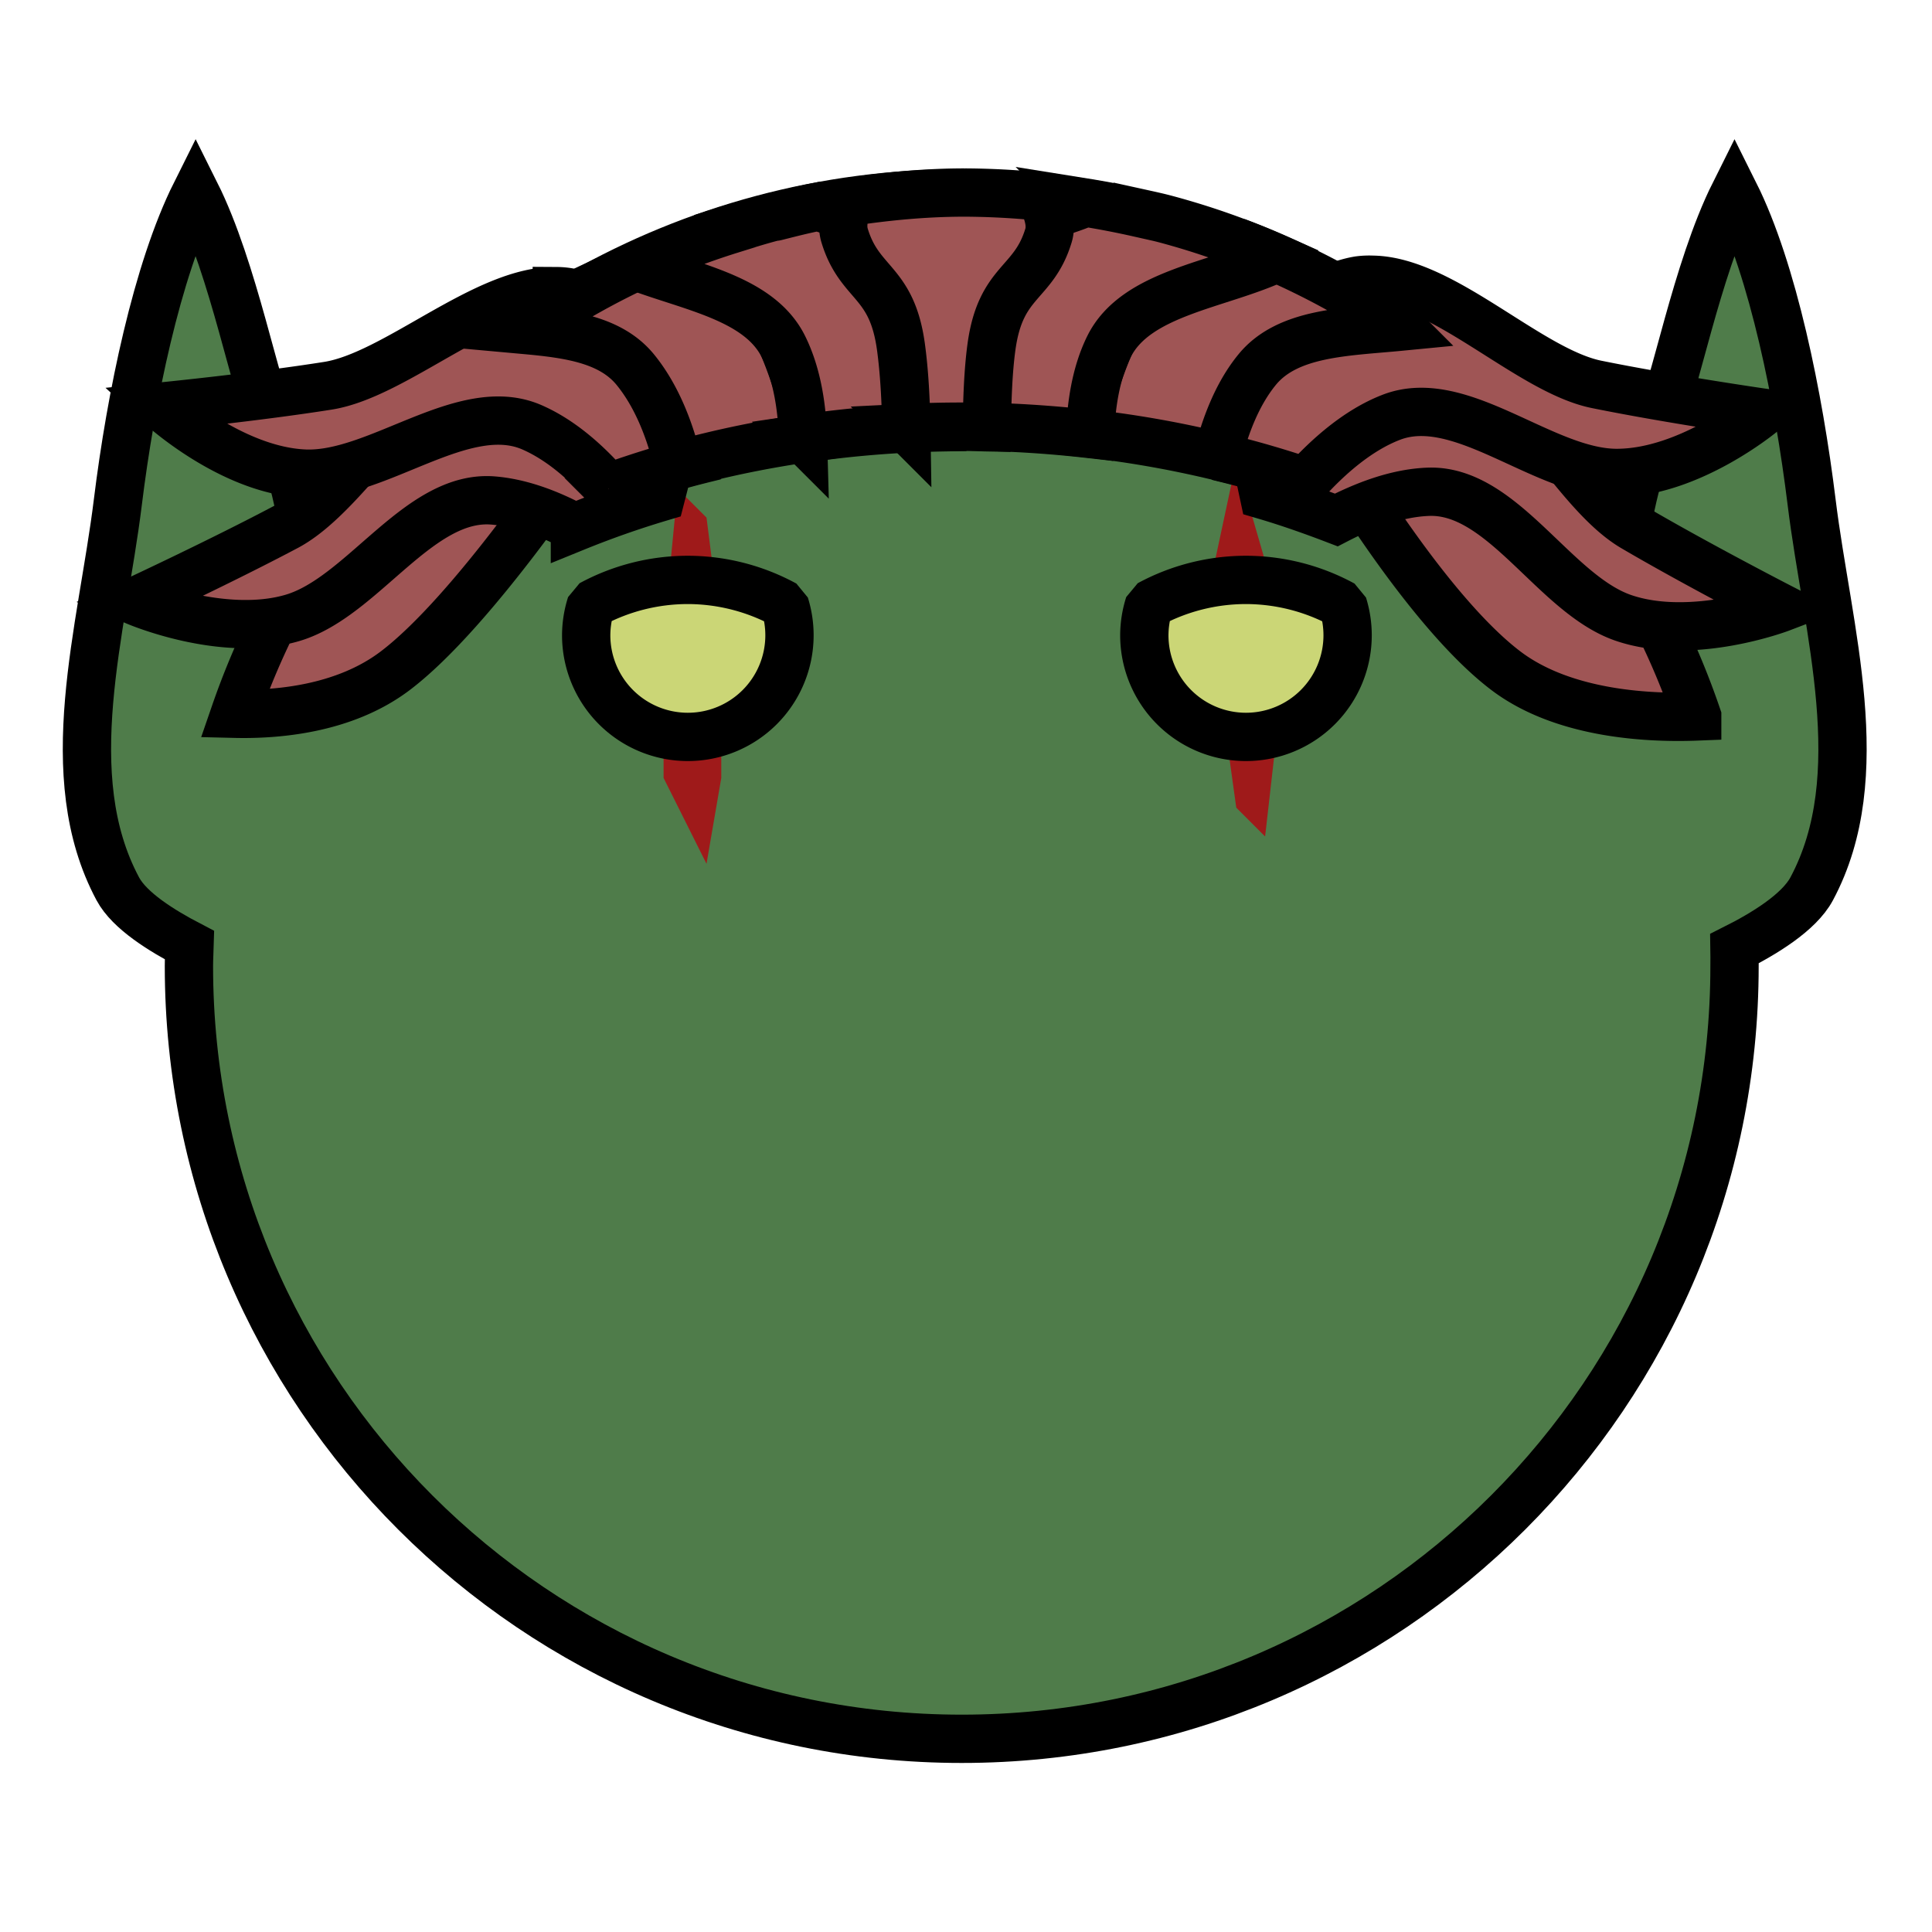 <?xml version="1.0" encoding="UTF-8" standalone="no"?><svg xmlns="http://www.w3.org/2000/svg" viewBox="0 0 90 90">
<defs>
  <filter id="f1" x="-50%" y="-50%" width="200%" height="200%">
    <feGaussianBlur in="SourceGraphic" stdDeviation="2" result="blur" />
    <feColorMatrix in="blur" type="matrix" values="0 0 0 0 0  0 0 0 0 0  0 0 0 0 0  0 0 0 100 -10" result="goo" />
    <feBlend in="SourceGraphic" in2="goo" />
  </filter>
</defs><g filter="url(#f1)"><svg xmlns="http://www.w3.org/2000/svg" viewBox="0 0 90 90" data-tags="body+fantasy"><path d="M9.113 9c-1.8 3.6-3.02 9.495-3.625 14.406-.734 5.955-2.832 12.71 0 18 .55 1.027 2.054 1.953 3.343 2.625-.009.325-.03.642-.03.969 0 19.882 16.117 36 36 36 19.881 0 36-16.118 36-36 0-.274.005-.54 0-.812 1.344-.674 2.998-1.67 3.593-2.782 2.831-5.29.733-12.045 0-18C83.789 18.496 82.6 12.6 80.8 9c-1.8 3.6-2.789 9.202-3.594 10.812-1.012 2.025-1.462 4.587-1.656 6.47C69.23 15.921 57.823 9 44.8 9c-12.862 0-24.133 6.76-30.5 16.906-.213-1.84-.649-4.203-1.594-6.094C11.901 18.202 10.913 12.6 9.113 9z" fill="#4F7C4A" data-layer="elf/body" stroke="#000" stroke-width="2.25" stroke-linecap="round"/></svg><svg xmlns="http://www.w3.org/2000/svg" viewBox="0 0 90 90" data-tags="face"><g class="scar" fill="#9F1A1A"><path d="M31.568 22.768l-.656 6.752v6.72l2 4 .688-4v-6.72l-.688-5.408zM58.934 38.966l.688-6.064-.486-6.07-1.546-5.338-1.142 5.338.486 6.07.656 4.72z" data-layer="scar-eyes/scar"/></g></svg><svg xmlns="http://www.w3.org/2000/svg" viewBox="0 0 90 90" data-tags="hair"><g class="hair" fill="#9F5555" stroke="#000" stroke-width="2.25"><path d="M68.875 18.063l-6.75 3.03s4.264 7.306 8.031 10.157c2.773 2.098 6.904 2.204 8.906 2.125a35.985 35.985 0 0 0-10.187-15.313zm-48.125.28a36.057 36.057 0 0 0-9.813 14.907c1.917.046 5.084-.194 7.47-2 3.639-2.755 8.53-10.156 8.53-10.156l-6.156-2.75c-.006.005-.025-.006-.031 0z" data-layer="business-hair/hair"/><path d="M23.281 16.753c-.23-.004-.44.005-.656.031-3.448.413-6.27 6.153-9.281 7.75-3.012 1.597-7.031 3.469-7.031 3.469s4.043 1.746 7.312.781c3.27-.965 5.882-5.75 9.344-5.469 1.349.11 2.674.643 3.812 1.25a43.52 43.52 0 0 1 4-1.406l.813-3.156s-4.864-3.19-8.313-3.25z" data-layer="business-hair/hair"/><path d="M25.938 13.563c-3.308-.1-7.5 3.905-10.657 4.406-3.366.534-7.75.968-7.75.968s3.251 2.979 6.657 3.125c3.405.147 7.41-3.545 10.593-2.156 1.415.618 2.631 1.744 3.563 2.813a44.59 44.59 0 0 1 4.531-1.375l1.156-1.75s-4.072-5.242-7.468-5.969a3.341 3.341 0 0 0-.625-.063zM66.5 16.347c-3.448-.088-8.438 2.906-8.438 2.906l.813 3.812c1.157.339 2.283.739 3.375 1.157 1.248-.645 2.76-1.255 4.281-1.313 3.47-.133 5.87 4.77 9.094 5.875 3.225 1.105 7.344-.469 7.344-.469s-3.935-2.025-6.875-3.75-5.479-7.595-8.906-8.156a5.213 5.213 0 0 0-.688-.062z" data-layer="business-hair/hair"/><path d="M63.938 13.031a3.657 3.657 0 0 0-.657.031c-3.424.581-7.687 5.657-7.687 5.657l1.593 2.656a45.09 45.09 0 0 1 3.626 1.063c1.007-1.117 2.409-2.387 4-3 3.24-1.251 7.09 2.593 10.5 2.593 3.408 0 6.78-2.812 6.78-2.812s-4.378-.634-7.718-1.313c-3.132-.636-7.129-4.832-10.438-4.875zM31.75 11.5c-2.583 1.02-5 2.314-7.25 3.875 2.027.184 3.96.457 5.094 1.844 1.056 1.291 1.665 2.995 2 4.437 1.991-.556 4.07-.98 6.218-1.281-.36-1.61-1.535-6.128-3.75-7.938-.615-.503-1.414-.784-2.312-.937z" data-layer="business-hair/hair"/><path d="M38.125 9.625c-.674.13-1.342.303-2 .469-.02.005-.043-.005-.063 0-.543.138-1.09.307-1.624.469-.124.037-.252.054-.376.093.005.008-.004.023 0 .031a34.869 34.869 0 0 0-4.437 1.72c2.614.985 5.762 1.492 6.875 3.75.655 1.327.868 2.897.906 4.28a51.08 51.08 0 0 1 6.469-.53c-.044-2.162-.219-5.556-1.031-7.376-.87-1.947-2.969-2.272-4.719-2.906zM57.813 11.344c-1.469.064-2.798.34-3.72 1.094-2.077 1.697-3.28 5.869-3.718 7.718 2.187.23 4.305.603 6.344 1.094.343-1.35.886-2.86 1.843-4.031 1.422-1.74 4.124-1.755 6.657-2a35.887 35.887 0 0 0-7.406-3.875z" data-layer="business-hair/hair"/><path d="M50.563 9.438c-1.832.8-4.292.946-5.25 3.093-.81 1.812-.965 5.18-1 7.344.21-.003.414 0 .624 0 1.988 0 3.944.128 5.844.344.05-1.33.255-2.805.875-4.063 1.248-2.53 5.075-2.852 7.813-4.125a35.268 35.268 0 0 0-5.125-1.812c-.442-.119-.894-.214-1.344-.313a39.849 39.849 0 0 0-2.438-.469z" data-layer="business-hair/hair"/><path d="M44.938 8.969c-1.833 0-3.618.173-5.376.437-.257.572-.357 1.103-.218 1.563.698 2.31 2.197 2.072 2.625 5.187.161 1.178.23 2.518.25 3.782a51.592 51.592 0 0 1 2.718-.063c.343 0 .692.025 1.032.031.02-1.254.058-2.582.218-3.75.428-3.115 1.959-2.878 2.657-5.187.16-.527-.032-1.148-.375-1.813a36.536 36.536 0 0 0-3.532-.187z" data-layer="business-hair/hair"/></g></svg><svg xmlns="http://www.w3.org/2000/svg" viewBox="0 0 90 90" data-tags="eyes"><g class="eyes" fill="#CBD676" stroke="#000" stroke-width="2.25" stroke-linecap="round" stroke-linejoin="bevel"><path d="M32.043 34.328a4.735 4.735 0 0 1-4.736-4.736 4.735 4.735 0 0 1 .228-1.434 9.47 9.47 0 0 1 4.508-1.144 9.47 9.47 0 0 1 4.516 1.158 4.735 4.735 0 0 1 .218 1.42 4.735 4.735 0 0 1-4.734 4.736zM58.043 34.328a4.735 4.735 0 0 1-4.736-4.736 4.735 4.735 0 0 1 .228-1.434 9.47 9.47 0 0 1 4.508-1.144 9.47 9.47 0 0 1 4.516 1.158 4.735 4.735 0 0 1 .218 1.42 4.735 4.735 0 0 1-4.734 4.736z" data-layer="eyes-tired/eyes"/></g></svg></g></svg>